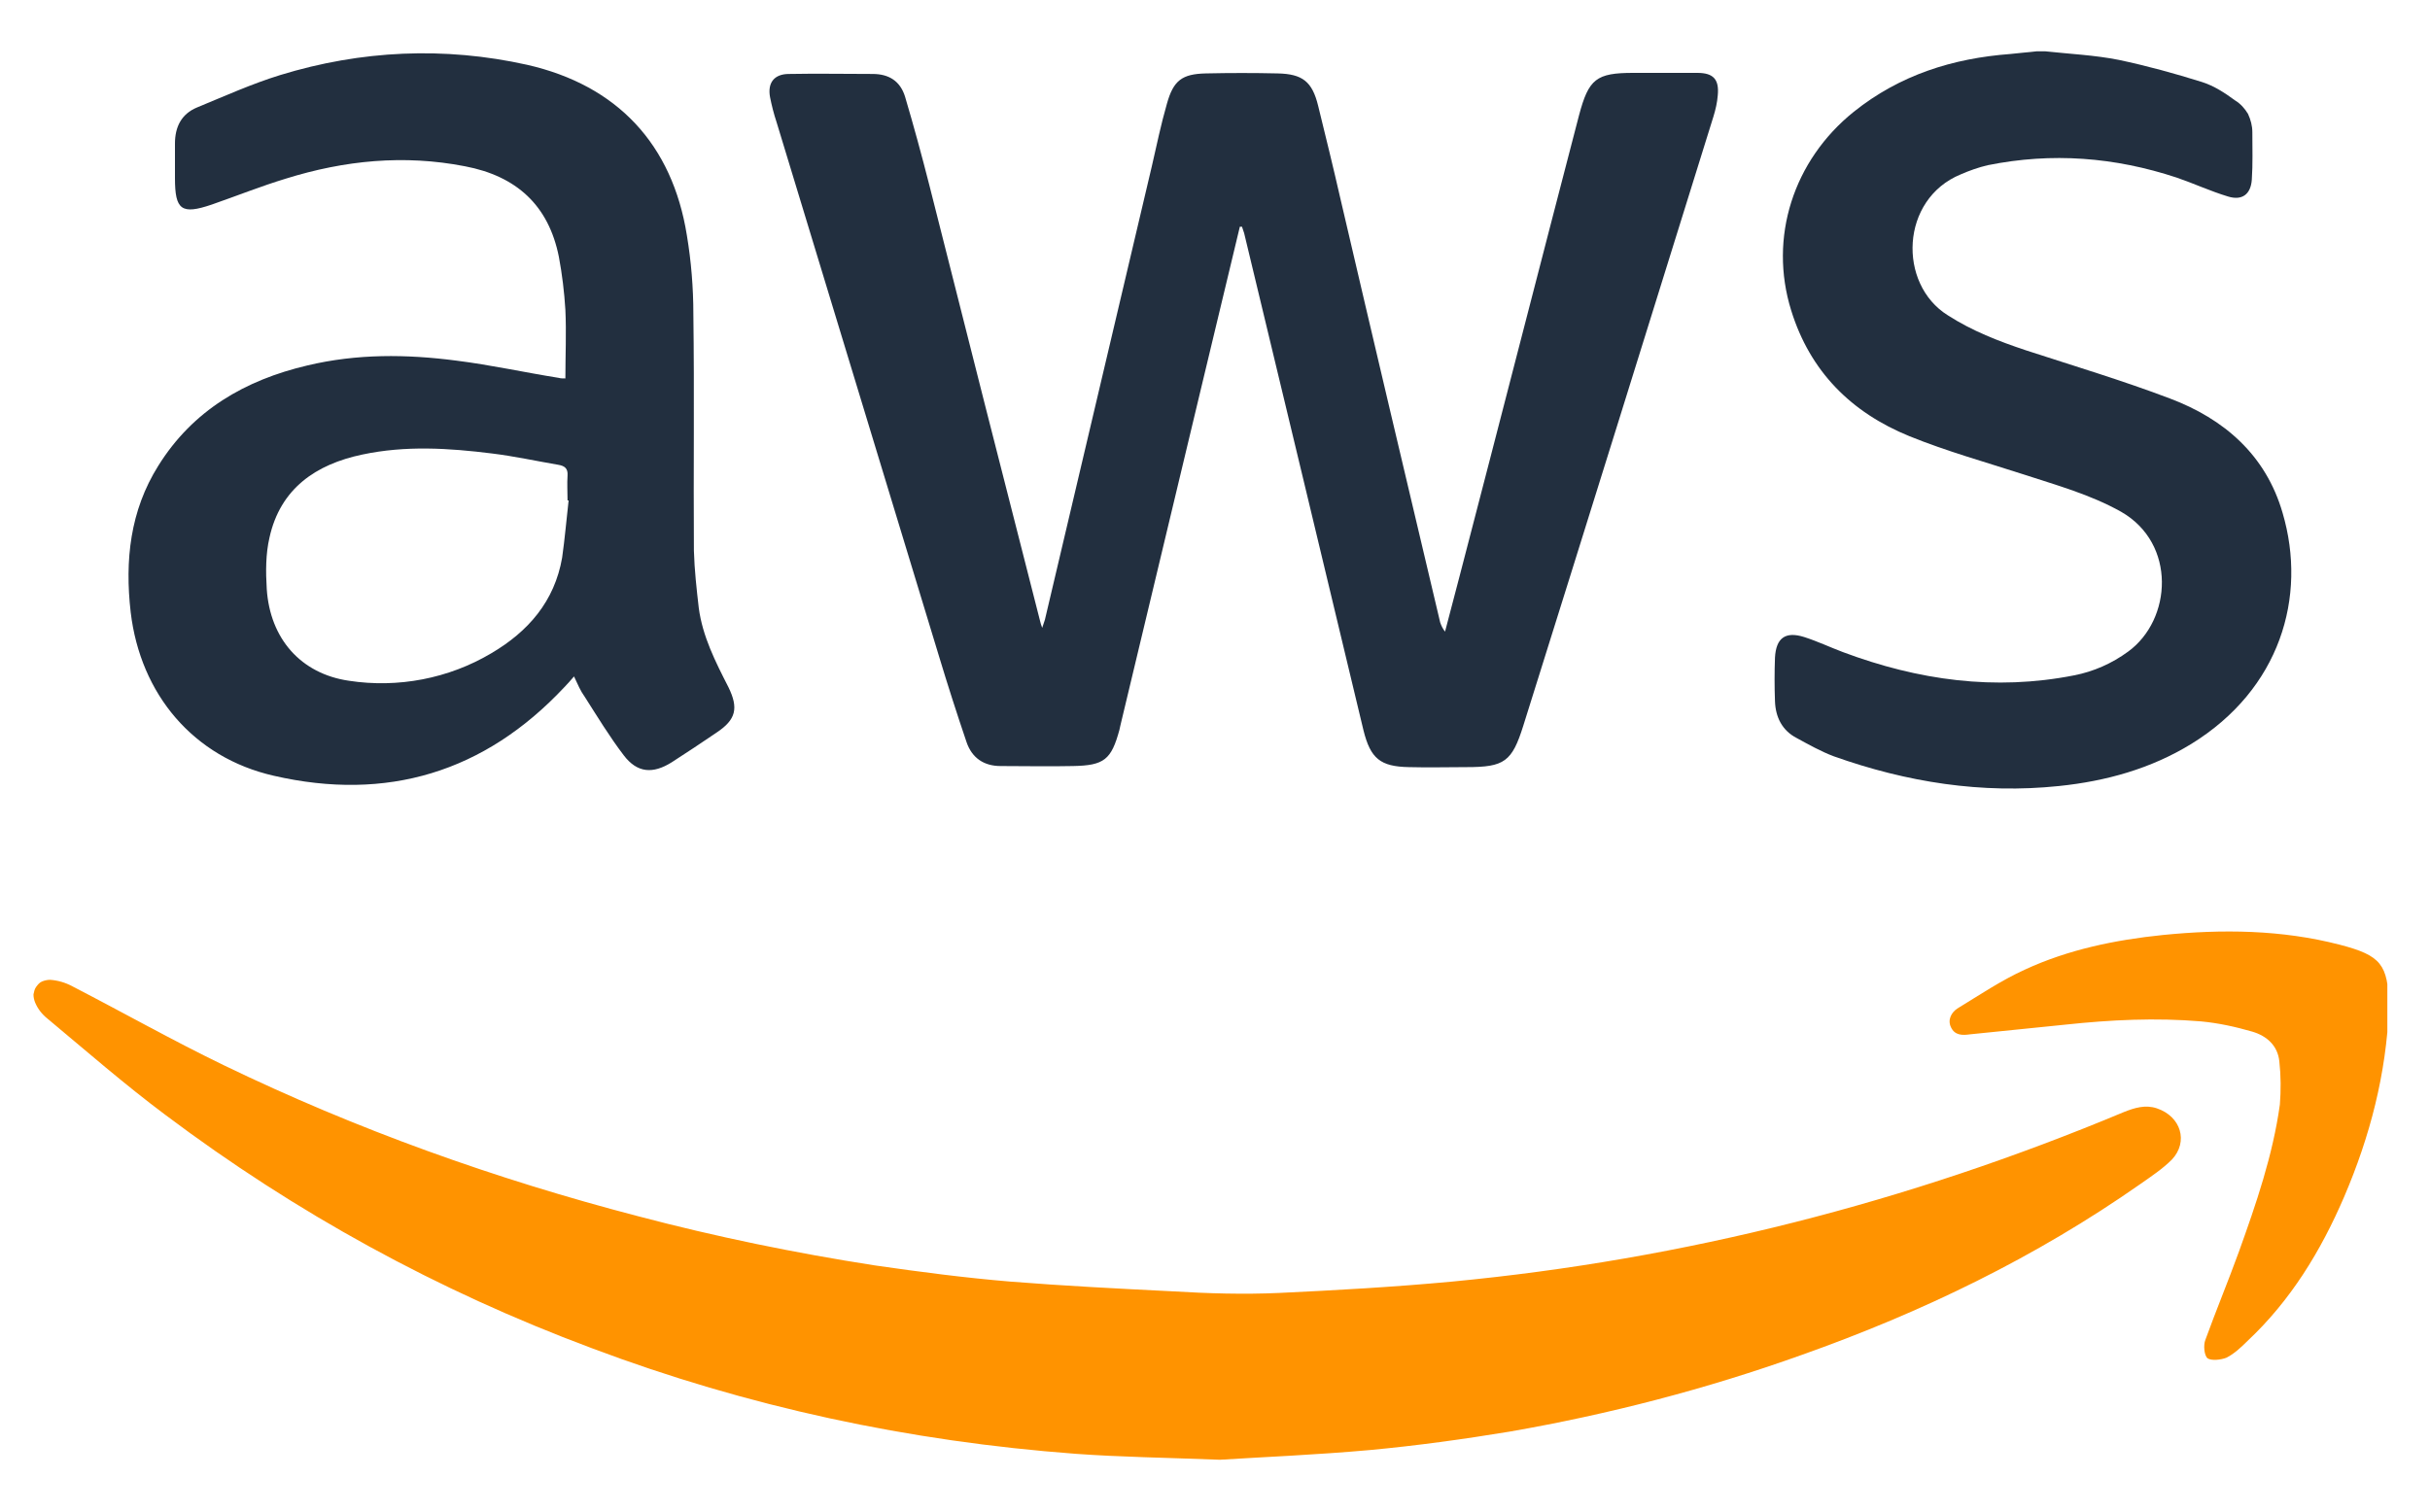 <?xml version="1.0" encoding="utf-8"?>
<!-- Generator: Adobe Illustrator 27.9.0, SVG Export Plug-In . SVG Version: 6.00 Build 0)  -->
<svg version="1.1" id="Layer_1" xmlns="http://www.w3.org/2000/svg" xmlns:xlink="http://www.w3.org/1999/xlink" x="0px" y="0px"
	 viewBox="0 0 45 28" style="enable-background:new 0 0 45 28;" xml:space="preserve">
<style type="text/css">
	.st0{clip-path:url(#SVGID_00000140735099416898898730000004274937293163545766_);}
	.st1{clip-path:url(#SVGID_00000056407028166476402730000000432920337947363473_);}
	.st2{fill:#222F3F;}
	.st3{fill:#FF9300;}
</style>
<g>
	<defs>
		<rect id="SVGID_1_" x="0.6" y="0.95" width="43.61" height="26.09"/>
	</defs>
	<clipPath id="SVGID_00000003788270658687005440000000949204479895908241_">
		<use xlink:href="#SVGID_1_"  style="overflow:visible;"/>
	</clipPath>
	<g style="clip-path:url(#SVGID_00000003788270658687005440000000949204479895908241_);">
		<g>
			<defs>
				<rect id="SVGID_00000087378443312550564550000004757376283640360069_" x="0.6" y="0.95" width="43.61" height="26.09"/>
			</defs>
			<clipPath id="SVGID_00000058588240601890670740000014150507564746177418_">
				<use xlink:href="#SVGID_00000087378443312550564550000004757376283640360069_"  style="overflow:visible;"/>
			</clipPath>
			<g style="clip-path:url(#SVGID_00000058588240601890670740000014150507564746177418_);">
				<path class="st2" d="M34.33,2.07c-1.12,0.9-1.58,2.33-1.16,3.68c0.35,1.13,1.11,1.89,2.19,2.33c0.69,0.28,1.41,0.48,2.12,0.71
					c0.61,0.2,1.23,0.37,1.8,0.69c1.03,0.59,0.94,2,0.13,2.59c-0.3,0.22-0.64,0.37-1,0.44c-1.47,0.29-2.89,0.09-4.28-0.43
					c-0.24-0.09-0.47-0.2-0.72-0.28c-0.35-0.11-0.52,0.02-0.54,0.38c-0.01,0.27-0.01,0.54,0,0.81c0.01,0.29,0.13,0.54,0.4,0.68
					c0.22,0.12,0.45,0.25,0.69,0.34c1.35,0.48,2.74,0.7,4.17,0.55c0.87-0.09,1.7-0.32,2.45-0.78c1.64-1.01,2.15-2.72,1.69-4.28
					c-0.31-1.07-1.08-1.74-2.09-2.12c-0.87-0.33-1.77-0.6-2.66-0.89c-0.51-0.17-1-0.36-1.45-0.65c-0.93-0.58-0.88-2.15,0.24-2.61
					c0.16-0.07,0.33-0.13,0.5-0.17c1.19-0.24,2.35-0.15,3.5,0.23c0.32,0.11,0.62,0.25,0.95,0.35c0.26,0.08,0.42-0.04,0.44-0.31
					c0.02-0.29,0.01-0.59,0.01-0.88c0-0.12-0.03-0.23-0.08-0.34c-0.06-0.1-0.14-0.19-0.24-0.25C41.2,1.72,41,1.59,40.78,1.52
					c-0.51-0.16-1.02-0.3-1.54-0.41c-0.45-0.09-0.91-0.11-1.37-0.16h-0.15C37.56,0.97,37.39,0.98,37.23,1
					C36.16,1.08,35.18,1.39,34.33,2.07z"/>
				<path class="st2" d="M14.38,2.26c1,3.3,2.01,6.6,3.01,9.9c0.16,0.53,0.33,1.06,0.51,1.59c0.1,0.29,0.32,0.44,0.63,0.44
					c0.45,0,0.9,0.01,1.34,0c0.58-0.01,0.71-0.12,0.86-0.67c0.01-0.03,0.01-0.06,0.02-0.09c0.5-2.09,1-4.18,1.5-6.27
					c0.24-0.99,0.47-1.97,0.71-2.96l0.04,0c0.01,0.04,0.03,0.08,0.04,0.12c0.39,1.62,0.78,3.25,1.17,4.87
					c0.35,1.45,0.69,2.89,1.04,4.34c0.13,0.52,0.31,0.67,0.84,0.68c0.36,0.01,0.71,0,1.07,0c0.7,0,0.84-0.1,1.05-0.77
					c1.18-3.76,2.35-7.52,3.52-11.28c0.04-0.13,0.07-0.26,0.08-0.39c0.03-0.3-0.08-0.42-0.38-0.42c-0.39,0-0.78,0-1.18,0
					c-0.69,0-0.83,0.11-1.01,0.79c-0.74,2.84-1.47,5.69-2.21,8.53c-0.09,0.35-0.18,0.69-0.27,1.03c-0.04-0.05-0.07-0.11-0.09-0.17
					c-0.62-2.62-1.24-5.24-1.85-7.86c-0.13-0.57-0.27-1.14-0.41-1.71c-0.11-0.45-0.29-0.59-0.75-0.6c-0.44-0.01-0.88-0.01-1.33,0
					c-0.44,0.01-0.6,0.13-0.72,0.56c-0.11,0.38-0.19,0.77-0.28,1.16c-0.66,2.8-1.32,5.6-1.98,8.4c-0.01,0.04-0.03,0.08-0.05,0.15
					c-0.02-0.06-0.03-0.08-0.03-0.09c-0.69-2.7-1.38-5.41-2.06-8.11c-0.14-0.55-0.29-1.1-0.45-1.64c-0.09-0.29-0.3-0.42-0.6-0.42
					c-0.52,0-1.03-0.01-1.55,0c-0.27,0-0.4,0.16-0.35,0.43C14.29,1.95,14.33,2.11,14.38,2.26z"/>
				<path class="st3" d="M39.94,20.53c-0.21-0.07-0.41-0.01-0.61,0.07c-3.99,1.67-8.14,2.73-12.44,3.14
					c-1.07,0.1-2.14,0.16-3.2,0.21c-0.66,0.03-1.32,0.01-1.98-0.03c-1-0.05-2-0.1-3-0.18c-0.84-0.07-1.68-0.18-2.51-0.3
					c-1.48-0.23-2.94-0.53-4.38-0.91c-2.65-0.69-5.22-1.61-7.68-2.8c-0.95-0.46-1.87-0.98-2.8-1.46c-0.13-0.07-0.27-0.11-0.41-0.12
					c-0.05,0-0.1,0.01-0.15,0.03s-0.08,0.06-0.11,0.1c-0.03,0.04-0.04,0.09-0.05,0.14c0,0.05,0.01,0.1,0.03,0.15
					c0.05,0.12,0.13,0.22,0.23,0.3c0.72,0.6,1.43,1.22,2.18,1.78c2.42,1.82,5.05,3.26,7.89,4.32c2.89,1.09,5.89,1.73,8.97,1.96
					c0.82,0.06,1.64,0.07,2.67,0.11c0.79-0.05,1.78-0.09,2.78-0.18c0.86-0.08,1.73-0.2,2.58-0.34c1.84-0.32,3.65-0.79,5.41-1.42
					c2.23-0.79,4.34-1.81,6.28-3.17c0.2-0.14,0.41-0.28,0.58-0.45C40.53,21.15,40.39,20.68,39.94,20.53z"/>
				<path class="st2" d="M5.07,14.37c2.09,0.48,3.9-0.06,5.38-1.64c0.06-0.06,0.11-0.12,0.18-0.2c0.07,0.15,0.12,0.27,0.2,0.38
					c0.23,0.36,0.46,0.74,0.72,1.08c0.25,0.33,0.54,0.35,0.89,0.13c0.28-0.18,0.55-0.36,0.83-0.55c0.36-0.24,0.41-0.45,0.22-0.84
					c-0.24-0.47-0.48-0.94-0.55-1.47c-0.04-0.35-0.08-0.7-0.09-1.06c-0.01-1.46,0.01-2.92-0.01-4.38c0-0.49-0.04-0.98-0.12-1.46
					c-0.27-1.69-1.29-2.78-2.96-3.16C8.23,0.86,6.69,0.93,5.19,1.39c-0.52,0.16-1.03,0.39-1.54,0.6C3.36,2.11,3.24,2.35,3.24,2.66
					c0,0.21,0,0.43,0,0.64c0,0.59,0.12,0.68,0.68,0.49c0.46-0.16,0.91-0.34,1.37-0.48c1.09-0.34,2.19-0.45,3.32-0.23
					c0.95,0.18,1.55,0.72,1.74,1.68c0.06,0.32,0.1,0.65,0.12,0.98c0.02,0.42,0,0.84,0,1.27c-0.05,0-0.09,0-0.12-0.01
					C9.72,6.9,9.09,6.76,8.45,6.68C7.53,6.56,6.61,6.55,5.69,6.77C4.54,7.04,3.57,7.6,2.93,8.63c-0.52,0.83-0.62,1.75-0.51,2.71
					C2.6,12.86,3.58,14.03,5.07,14.37z M4.99,9.96c0.2-0.91,0.86-1.36,1.72-1.54c0.8-0.17,1.6-0.12,2.4-0.02
					c0.41,0.05,0.82,0.14,1.23,0.21c0.12,0.02,0.18,0.07,0.17,0.2c-0.01,0.15,0,0.31,0,0.46l0.02,0c-0.04,0.35-0.07,0.71-0.12,1.06
					c-0.14,0.81-0.63,1.37-1.31,1.77c-0.79,0.47-1.73,0.65-2.64,0.51c-0.89-0.13-1.46-0.78-1.52-1.7
					C4.92,10.59,4.92,10.26,4.99,9.96z"/>
				<path class="st3" d="M43.33,17.5c-1.08-0.28-2.18-0.29-3.28-0.18c-0.88,0.09-1.75,0.27-2.55,0.64c-0.44,0.2-0.84,0.47-1.25,0.72
					c-0.11,0.07-0.19,0.21-0.12,0.35c0.07,0.15,0.21,0.15,0.35,0.13c0.59-0.06,1.18-0.12,1.77-0.18c0.84-0.09,1.67-0.13,2.51-0.06
					c0.32,0.03,0.64,0.1,0.95,0.19c0.27,0.08,0.47,0.26,0.5,0.55c0.03,0.27,0.03,0.54,0.01,0.8c-0.13,0.94-0.44,1.84-0.76,2.73
					c-0.2,0.55-0.42,1.08-0.62,1.63c-0.04,0.1-0.02,0.29,0.04,0.34c0.07,0.05,0.25,0.03,0.35-0.01c0.14-0.07,0.27-0.19,0.39-0.31
					c0.8-0.75,1.36-1.67,1.79-2.67c0.48-1.12,0.78-2.28,0.83-3.5v-0.05C44.22,17.87,44.1,17.7,43.33,17.5z"/>
			</g>
		</g>
	</g>
</g>
</svg>
